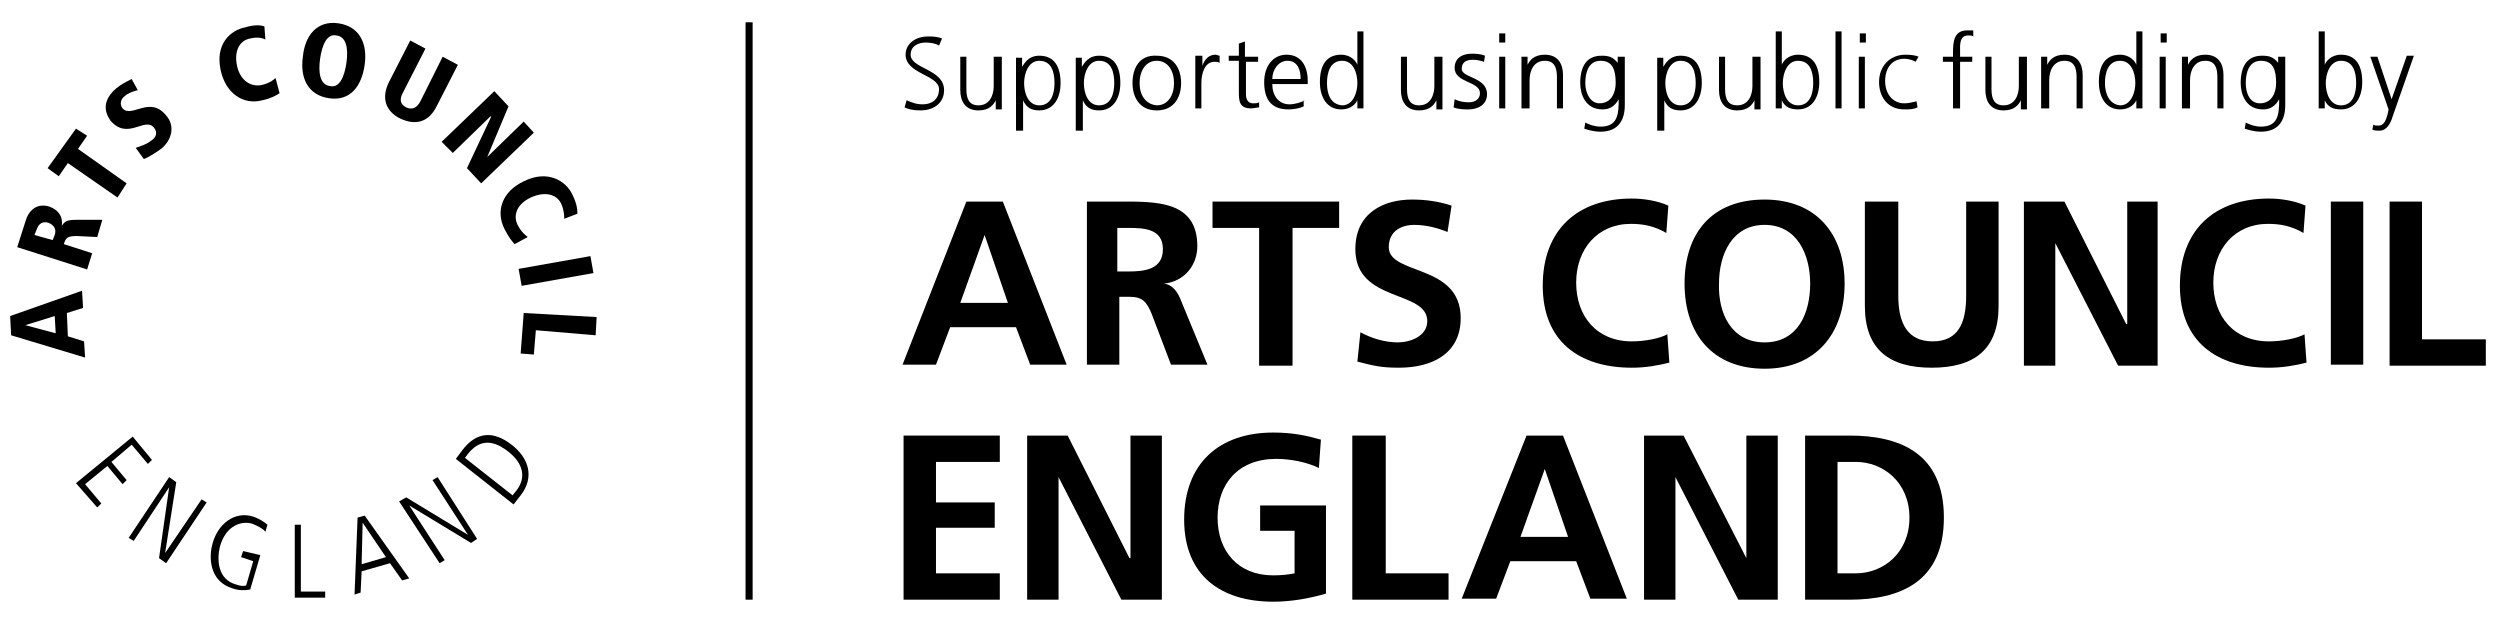 <?xml version="1.0" encoding="UTF-8"?>
<svg id="Logo" xmlns="http://www.w3.org/2000/svg" viewBox="0 0 246.8 60.9">
  <g>
    <path d="M97.2,23.2h0l-2.4,6.7h4.7l-2.3-6.7ZM95.4,19.9h3.6l6.3,16.1h-3.6l-1.4-3.7h-6.5l-1.4,3.7h-3.3l6.3-16.1Z"/>
    <path d="M110.3,26.8h1.1c1.6,0,3.4-.2,3.4-2.2s-1.8-2.1-3.4-2.1h-1.1v4.3ZM107.1,19.9h3.5c3.5,0,7.6-.1,7.6,4.4,0,1.9-1.3,3.5-3.3,3.7h0c.9.1,1.4.9,1.7,1.7l2.6,6.3h-3.6l-1.9-5c-.5-1.2-.9-1.7-2.2-1.7h-1v6.7h-3.2v-16.1h-.2Z"/>
    <polygon points="124.3 22.5 119.7 22.5 119.7 19.9 132.2 19.9 132.2 22.5 127.6 22.5 127.6 36.1 124.3 36.1 124.3 22.5"/>
    <path d="M142.9,22.9c-1-.4-2.1-.7-3.3-.7-1.1,0-2.5.5-2.5,2.2,0,2.8,7.1,1.6,7.1,7,0,3.5-2.8,4.9-6.1,4.9-1.8,0-2.5-.2-4.1-.6l.3-2.9c1.1.6,2.4,1,3.7,1,1.2,0,2.9-.6,2.9-2.1,0-3.1-7.1-1.8-7.1-7.1,0-3.6,2.8-4.9,5.6-4.9,1.4,0,2.7.2,3.9.6l-.4,2.6Z"/>
    <path d="M164.8,35.8c-1.2.3-2.4.5-3.7.5-5.2,0-8.8-2.6-8.8-8.1s3.4-8.6,8.8-8.6c1.1,0,2.5.2,3.6.7l-.2,2.7c-1.2-.7-2.3-.9-3.5-.9-3.3,0-5.4,2.5-5.4,5.8s2,5.8,5.5,5.8c1.3,0,2.8-.3,3.5-.7l.2,2.8Z"/>
    <path d="M174.2,33.8c3.3,0,4.5-2.9,4.5-5.8s-1.3-5.8-4.5-5.8-4.5,2.9-4.5,5.8c-.1,2.9,1.2,5.8,4.5,5.8M174.2,19.7c5.1,0,7.9,3.4,7.9,8.3s-2.8,8.4-7.9,8.4-7.9-3.4-7.9-8.4,2.7-8.3,7.9-8.3"/>
    <path d="M184.2,19.9h3.2v9.3c0,2.7.9,4.5,3.4,4.5s3.3-1.8,3.3-4.5v-9.3h3.2v10.3c0,4.3-2.4,6.1-6.6,6.1s-6.6-1.8-6.6-6.1v-10.3h.1Z"/>
    <polygon points="199.8 19.9 203.8 19.9 209.9 32 210 32 210 19.9 213 19.9 213 36.1 209.1 36.1 202.9 24 202.9 24 202.9 36.1 199.8 36.1 199.8 19.9"/>
    <path d="M227.7,35.8c-1.2.3-2.4.5-3.7.5-5.2,0-8.8-2.6-8.8-8.1s3.4-8.6,8.8-8.6c1.1,0,2.5.2,3.6.7l-.2,2.7c-1.2-.7-2.3-.9-3.5-.9-3.3,0-5.4,2.5-5.4,5.8s2,5.8,5.5,5.8c1.3,0,2.8-.3,3.5-.7l.2,2.8Z"/>
    <rect x="230.1" y="19.9" width="3.2" height="16.1"/>
    <polygon points="235.9 19.9 239.1 19.9 239.1 33.5 245.4 33.5 245.4 36.1 235.9 36.1 235.9 19.9"/>
    <polygon points="89.2 43 98.7 43 98.7 45.6 92.4 45.6 92.4 49.6 98.2 49.6 98.2 52.1 92.4 52.1 92.4 56.6 98.7 56.6 98.7 59.2 89.2 59.2 89.2 43"/>
    <polygon points="101.4 43 105.4 43 111.5 55.1 111.6 55.1 111.6 43 114.7 43 114.7 59.2 110.7 59.2 104.5 47.1 104.5 47.1 104.5 59.2 101.4 59.2 101.4 43"/>
    <path d="M130.2,46.2c-1.2-.6-2.9-.9-4.2-.9-3.8,0-5.8,2.5-5.8,5.8s2,5.7,5.5,5.7c.9,0,1.6-.1,2.1-.2v-4.2h-3.4v-2.5h6.5v8.7c-1.7.5-3.5.8-5.2.8-5.2,0-8.8-2.6-8.8-8.1s3.4-8.6,8.8-8.6c1.9,0,3.3.3,4.7.7l-.2,2.8Z"/>
    <polygon points="133.5 43 136.8 43 136.8 56.6 143 56.6 143 59.2 133.5 59.2 133.5 43"/>
    <path d="M152.5,46.3h0l-2.4,6.7h4.7l-2.3-6.7ZM150.7,43h3.6l6.3,16.1h-3.6l-1.4-3.7h-6.5l-1.4,3.7h-3.4l6.4-16.1Z"/>
    <polygon points="162.3 43 166.2 43 172.4 55.1 172.4 55.1 172.4 43 175.5 43 175.5 59.2 171.6 59.2 165.4 47.1 165.4 47.1 165.4 59.2 162.3 59.2 162.3 43"/>
    <path d="M181.4,56.6h1.8c2.7,0,5.3-2,5.3-5.5s-2.6-5.5-5.3-5.5h-1.8v11ZM178.2,43h4.4c4.9,0,9.3,1.7,9.3,8.1s-4.4,8.1-9.3,8.1h-4.4v-16.2Z"/>
    <path d="M234.7,5.6h-.7l1.8,5.2-.1.5c-.2.7-.4,1.1-.9,1.1-.2,0-.4,0-.5-.1l-.1.5c.2.1.5.1.7.1.7,0,1.1-.7,1.3-1.4l2.1-6h-.7l-1.5,4.3h0l-1.4-4.2ZM232.6,8.2c0,1-.3,2.2-1.5,2.2-1.1,0-1.5-1.2-1.5-2.2,0-.9.4-2.2,1.5-2.2,1.2,0,1.5,1.1,1.5,2.2M228.9,10.7h.6v-.8h0c.3.7.9.9,1.6.9,1.4,0,2.1-1.2,2.1-2.7,0-1.6-.6-2.7-2.1-2.7-1,0-1.5.7-1.6,1h0v-3.3h-.6v7.6ZM225.5,5.6h-.6v.6h0c-.5-.6-.9-.7-1.6-.7-1.5,0-2.1,1.1-2.1,2.7,0,1.1.5,2.6,2.2,2.6.7,0,1.2-.3,1.6-1h0c0,1.5-.1,2.7-1.8,2.7-.6,0-1.1-.2-1.5-.4l-.1.6c.3.1.9.3,1.6.3,1.8,0,2.4-1.2,2.4-2.6v-4.8h-.1ZM221.7,8.2c0-1,.3-2.2,1.5-2.2s1.5.9,1.5,2.2c0,.9-.4,2-1.6,2-1,0-1.4-1-1.4-2M215.6,10.7h.6v-2.8c0-.9.4-1.9,1.5-1.9.9,0,1.2.6,1.2,1.6v3.1h.6v-3.3c0-1.1-.5-2-1.8-2-1.1,0-1.5.6-1.7,1h0v-.8h-.6v5.1h.2ZM213.9,3.3h-.6v.9h.6v-.9ZM213.2,10.7h.6v-5.1h-.6v5.1ZM207.8,8.2c0-1,.3-2.2,1.5-2.2,1.1,0,1.5,1.2,1.5,2.2,0,.9-.4,2.2-1.5,2.2-1.1-.1-1.5-1.2-1.5-2.2M211.5,3.1h-.6v3.3h0c-.1-.3-.6-1-1.6-1-1.5,0-2.1,1.1-2.1,2.7,0,1.5.7,2.7,2.1,2.7.7,0,1.3-.3,1.6-.9h0v.8h.6V3.1ZM201.7,10.7h.6v-2.8c0-.9.4-1.9,1.5-1.9.9,0,1.2.6,1.2,1.6v3.1h.6v-3.3c0-1.1-.5-2-1.8-2-1.1,0-1.5.6-1.7,1h0v-.8h-.6v5.1h.2ZM199.9,5.6h-.6v2.9c0,.9-.4,1.9-1.5,1.9-.9,0-1.2-.6-1.2-1.6v-3.2h-.6v3.3c0,1.1.5,2,1.8,2,1.1,0,1.5-.6,1.7-1h0v.9h.6v-5.2h-.2ZM192.9,10.7h.6v-4.6h1.2v-.5h-1.2v-.5c0-.6-.1-1.6.8-1.6.2,0,.4,0,.5.1v-.6h-.6c-1.3,0-1.4,1.1-1.4,2.2v.4h-1v.5h1v4.6h.1ZM189.4,5.6c-.2-.1-.6-.2-1.3-.2-1.5,0-2.6,1.1-2.6,2.7,0,1.4.8,2.7,2.5,2.7.5,0,.9,0,1.3-.2l-.1-.6c-.4.1-.8.2-1.2.2-1.2,0-1.9-1-1.9-2.2,0-1.3.7-2.2,1.9-2.2.3,0,.8.1,1.1.3l.3-.5ZM184.2,3.3h-.6v.9h.6v-.9ZM183.5,10.7h.6v-5.1h-.6v5.1ZM181.2,10.7h.6V3.1h-.6v7.6ZM179,8.2c0,1-.3,2.2-1.5,2.2-1.1,0-1.5-1.2-1.5-2.2,0-.9.4-2.2,1.5-2.2,1.2,0,1.5,1.1,1.5,2.2M175.3,10.7h.6v-.8h0c.3.7.9.9,1.6.9,1.4,0,2.1-1.2,2.1-2.7,0-1.6-.6-2.7-2.1-2.7-1,0-1.5.7-1.6,1h0v-3.3h-.6v7.6ZM173.6,5.6h-.6v2.9c0,.9-.4,1.9-1.5,1.9-.9,0-1.2-.6-1.2-1.6v-3.2h-.6v3.3c0,1.1.5,2,1.8,2,1.1,0,1.5-.6,1.7-1h0v.9h.6v-5.2h-.2ZM167.4,8.2c0,1-.3,2.2-1.5,2.2-1.1,0-1.5-1.2-1.5-2.2,0-.9.4-2.2,1.5-2.2,1.2,0,1.5,1.1,1.5,2.2M163.7,12.9h.6v-3h0c.3.7.8,1,1.6,1,1.4,0,2.1-1.2,2.1-2.7,0-1.6-.6-2.7-2.1-2.7-1.1,0-1.5.8-1.7,1.1h0v-.9h-.6v7.2h.1ZM160.3,5.6h-.6v.6h0c-.5-.6-.9-.7-1.6-.7-1.5,0-2.1,1.1-2.1,2.7,0,1.1.5,2.6,2.2,2.6.7,0,1.2-.3,1.6-1h0c0,1.5-.1,2.7-1.8,2.7-.6,0-1.1-.2-1.5-.4l-.1.6c.3.1.9.3,1.6.3,1.8,0,2.4-1.2,2.4-2.6v-4.8h-.1ZM156.5,8.2c0-1,.3-2.2,1.5-2.2s1.5.9,1.5,2.2c0,.9-.4,2-1.6,2-.9,0-1.4-1-1.4-2M150.4,10.7h.6v-2.8c0-.9.4-1.9,1.5-1.9.9,0,1.2.6,1.2,1.6v3.1h.6v-3.3c0-1.1-.5-2-1.8-2-1.1,0-1.5.6-1.7,1h0v-.8h-.6v5.1h.2ZM148.7,3.3h-.7v.9h.6v-.9h.1ZM148,10.7h.6v-5.1h-.6v5.1ZM143.5,10.6c.5.2,1,.2,1.5.2.8,0,1.8-.4,1.8-1.5,0-1.7-2.5-1.6-2.5-2.5,0-.7.5-.9,1.1-.9.4,0,.8.1,1.1.2l.1-.6c-.5-.2-1-.2-1.3-.2-.9,0-1.7.4-1.7,1.4,0,1.5,2.5,1.3,2.5,2.5,0,.6-.5.9-1.1.9-.5,0-1-.1-1.4-.3l-.1.8ZM142.2,5.6h-.6v2.9c0,.9-.4,1.9-1.5,1.9-.9,0-1.2-.6-1.2-1.6v-3.2h-.6v3.3c0,1.1.5,2,1.8,2,1.1,0,1.5-.6,1.7-1h0v.9h.6v-5.2h-.2ZM131,8.2c0-1,.3-2.2,1.5-2.2,1.1,0,1.5,1.2,1.5,2.2,0,.9-.4,2.2-1.5,2.2-1.2-.1-1.5-1.2-1.5-2.2M134.7,3.1h-.7v3.3h0c-.1-.3-.6-1-1.6-1-1.5,0-2.1,1.1-2.1,2.7,0,1.5.7,2.7,2.1,2.7.7,0,1.3-.3,1.6-.9h0v.8h.6V3.1h.1ZM125.6,7.8c0-.9.6-1.8,1.5-1.8,1,0,1.3.9,1.3,1.8h-2.8ZM128.8,9.9c-.3.2-1,.4-1.5.4-1.1,0-1.7-.9-1.7-2h3.5v-.3c0-1.4-.6-2.6-2.1-2.6-1.3,0-2.2,1.1-2.2,2.7s.6,2.7,2.4,2.7c.5,0,1.1-.1,1.5-.3v-.6h.1ZM124.1,5.6h-1.2v-1.5l-.6.2v1.2h-1v.5h1v3c0,.9,0,1.7,1.2,1.7.3,0,.6-.1.8-.1v-.5c-.2.1-.3.1-.6.1-.5,0-.7-.4-.7-.9v-3.2h1.2v-.5h-.1ZM118,10.7h.6v-2.5c0-.9.3-2.1,1.3-2.1.2,0,.3,0,.5.1v-.7c-.1,0-.3-.1-.4-.1-.7,0-1.1.5-1.3,1.1h0v-1h-.7v5.2ZM112.5,8.2c0-1.2.6-2.2,1.7-2.2s1.7,1,1.7,2.2-.6,2.2-1.7,2.2c-1.1-.1-1.7-1-1.7-2.2M111.8,8.2c0,1.4.7,2.7,2.4,2.7s2.4-1.3,2.4-2.7-.7-2.7-2.4-2.7c-1.7-.1-2.4,1.2-2.4,2.7M110,8.2c0,1-.3,2.2-1.5,2.2-1.1,0-1.5-1.2-1.5-2.2,0-.9.4-2.2,1.5-2.2,1.2,0,1.5,1.1,1.5,2.2M106.3,12.9h.6v-3h0c.3.7.8,1,1.6,1,1.4,0,2.1-1.2,2.1-2.7,0-1.6-.6-2.7-2.1-2.7-1.1,0-1.5.8-1.7,1.1h0v-.9h-.6v7.2h.1ZM104.1,8.2c0,1-.3,2.2-1.5,2.2-1.1,0-1.5-1.2-1.5-2.2,0-.9.4-2.2,1.5-2.2,1.2,0,1.5,1.1,1.5,2.2M100.4,12.9h.6v-3h0c.3.7.8,1,1.6,1,1.4,0,2.1-1.2,2.1-2.7,0-1.6-.6-2.7-2.1-2.7-1.1,0-1.5.8-1.7,1.1h0v-.9h-.6v7.2h.1ZM98.7,5.6h-.6v2.9c0,.9-.4,1.9-1.5,1.9-.9,0-1.2-.6-1.2-1.6v-3.2h-.6v3.3c0,1.1.5,2,1.8,2,1.1,0,1.5-.6,1.7-1h0v.9h.6v-5.2h-.2ZM89.3,10.6c.4.2.9.3,1.6.3,1.1,0,2.3-.6,2.3-2,0-2.1-3.3-2.1-3.3-3.5,0-.9.8-1.2,1.5-1.2.5,0,1,.1,1.3.3l.3-.7c-.5-.2-1-.2-1.4-.2-1.2,0-2.2.7-2.2,1.8,0,1.9,3.3,2,3.3,3.4,0,1-.7,1.5-1.6,1.5-.7,0-1.1-.2-1.6-.4l-.2.7Z"/>
  </g>
  <g>
    <g>
      <path d="M8.2,30.4l-.1-1.7-7.1,2.5.1,1.9,7.3,2.2-.1-1.6-1.6-.5-.1-2.3,1.6-.5ZM5.4,31.2l.1,1.7-3-.8h0l2.9-.9Z"/>
      <path d="M8.6,26.6l.5-1.6-2.8-.9c.2-.6.3-.8,1.3-.8l2,.1.5-1.7h-2.5c-.9,0-1.2.1-1.5.6h0c.2-1.4-1-1.8-1.2-1.9-1.3-.4-2.1.4-2.4,1.5l-.8,2.5,6.9,2.2ZM3.4,23.2l.2-.5c.3-.9.9-.8,1.2-.7.5.2.8.6.6,1.2l-.2.5-1.8-.5Z"/>
      <polygon points="11.6 19.5 12.5 18.1 7.7 14.7 8.6 13.4 7.5 12.7 4.7 16.6 5.8 17.4 6.7 16.1 11.6 19.5"/>
      <path d="M13,7.8c-.6.3-1,.5-1.5.9-1.9,1.6-.7,3-.6,3.2,1.7,2,3.4-.4,4.3.7.4.5.2,1-.3,1.3-.5.4-1,.5-1.5.7l.8,1.1c.3-.1,1-.5,1.7-1,1.1-.9,1.4-2.3.5-3.3-1.6-2-3.4.3-4.3-.7-.3-.4-.2-.9.2-1.2.3-.3.9-.5,1.3-.6l-.6-1.1Z"/>
      <path d="M26.1,2.6c-.3-.1-.9-.2-1.9.1-1.5.3-3,1.7-2.4,4.3.5,2.2,2.2,3.4,4.1,2.9.9-.2,1.4-.5,1.7-.7l-.4-1.5c-.1.1-.5.5-1.4.7-1.1.2-2.1-.5-2.4-1.9s.2-2.5,1.3-2.7c.8-.2,1.3,0,1.5.1l-.1-1.3Z"/>
      <path d="M29.9,5.6c-.3,2.1.5,3.8,2.6,4.1,2.1.3,3.2-1.2,3.5-3.3.3-2.1-.5-3.8-2.6-4.1-2.1-.3-3.3,1.2-3.5,3.3M31.6,5.8c.2-1.4.7-2.5,1.6-2.3,1,.1,1.2,1.3,1,2.7s-.7,2.5-1.6,2.3c-1-.1-1.2-1.3-1-2.7"/>
      <path d="M38.4,8.1c-.8,1.6-.3,2.9,1.1,3.6,1.5.7,2.8.4,3.6-1.2l2.1-4.1-1.5-.8-2.2,4.4c-.3.6-.8.9-1.4.6-.6-.3-.7-.8-.3-1.5l2.2-4.3-1.5-.8-2.1,4.1Z"/>
      <polygon points="43.6 14 44.7 15.1 48.4 11.5 48.5 11.5 46.1 16.6 47.5 18.1 52.7 13.1 51.7 12 48.1 15.5 48.1 15.5 50.2 10.5 48.8 9 43.6 14"/>
      <path d="M57,21.1c0-.3,0-.9-.5-1.9-.6-1.3-2.4-2.5-4.8-1.3-2.1,1-2.8,2.9-1.9,4.7.4.8.8,1.3,1,1.5l1.3-.7c-.1-.1-.6-.4-1-1.2-.5-1,0-2.1,1.3-2.7s2.5-.4,3,.6c.3.7.3,1.2.3,1.5l1.3-.5Z"/>
      <rect x="51.29" y="25.9" width="7.2" height="1.7" transform="translate(-3.83 10.01) rotate(-10.07)"/>
      <polygon points="51.7 30.9 51.4 34.9 52.7 35 52.9 32.6 58.8 33.1 58.9 31.3 51.7 30.9"/>
      <polygon points="7.5 47.7 9.6 50.1 10 49.7 8.4 47.8 10.6 46 12.1 47.8 12.5 47.4 11 45.6 13 43.9 14.6 45.8 15 45.4 13.1 43.1 7.5 47.7"/>
      <polygon points="12.7 53.1 13.2 53.4 16.7 48.1 16.7 48.1 15.7 55.1 16.4 55.6 20.4 49.6 19.9 49.3 16.3 54.6 16.3 54.6 17.4 47.6 16.7 47.1 12.7 53.1"/>
      <path d="M23.8,55l1.2.4-.7,2.4c-.4.1-.7,0-1-.1-1.8-.5-1.9-2.4-1.6-3.7.6-2.2,2.2-2.6,3.2-2.3.5.2,1.1.5,1.3.8l.2-.7c-.2-.2-.8-.6-1.4-.8-1.9-.6-3.5.8-4,2.6-.4,1.3-.4,3.8,2,4.5.6.2,1.1.2,1.7.1l1-3.4-1.7-.4-.2.6Z"/>
      <polygon points="29.1 59 32.1 59 32.1 58.4 29.7 58.4 29.7 51.8 29.1 51.8 29.1 59"/>
      <path d="M35,58.7l.6-.2.1-2.1,2.8-.8,1.2,1.7.7-.2-4.4-6.2-.7.2-.3,7.6ZM35.8,51.6h0l2.3,3.4-2.4.7.1-4.1Z"/>
      <polygon points="43.4 55.6 43.9 55.3 40.4 49.9 40.4 49.9 46.5 53.6 47.1 53.2 43.2 47.1 42.7 47.4 46.2 52.8 46.2 52.8 40.1 49.1 39.4 49.5 43.4 55.6"/>
      <path d="M50.7,49.8l.7-.9c1.4-1.8.8-3.7-.9-5-1.8-1.4-3.5-1.3-4.9.6l-.6.8,5.7,4.5ZM45.9,45.2l.3-.4c1.5-1.9,3.1-.9,4-.2,1.4,1.1,1.8,2.5.8,3.8l-.4.5-4.7-3.7Z"/>
    </g>
    <rect x="73.6" y="2.2" width=".7" height="57"/>
  </g>
</svg>